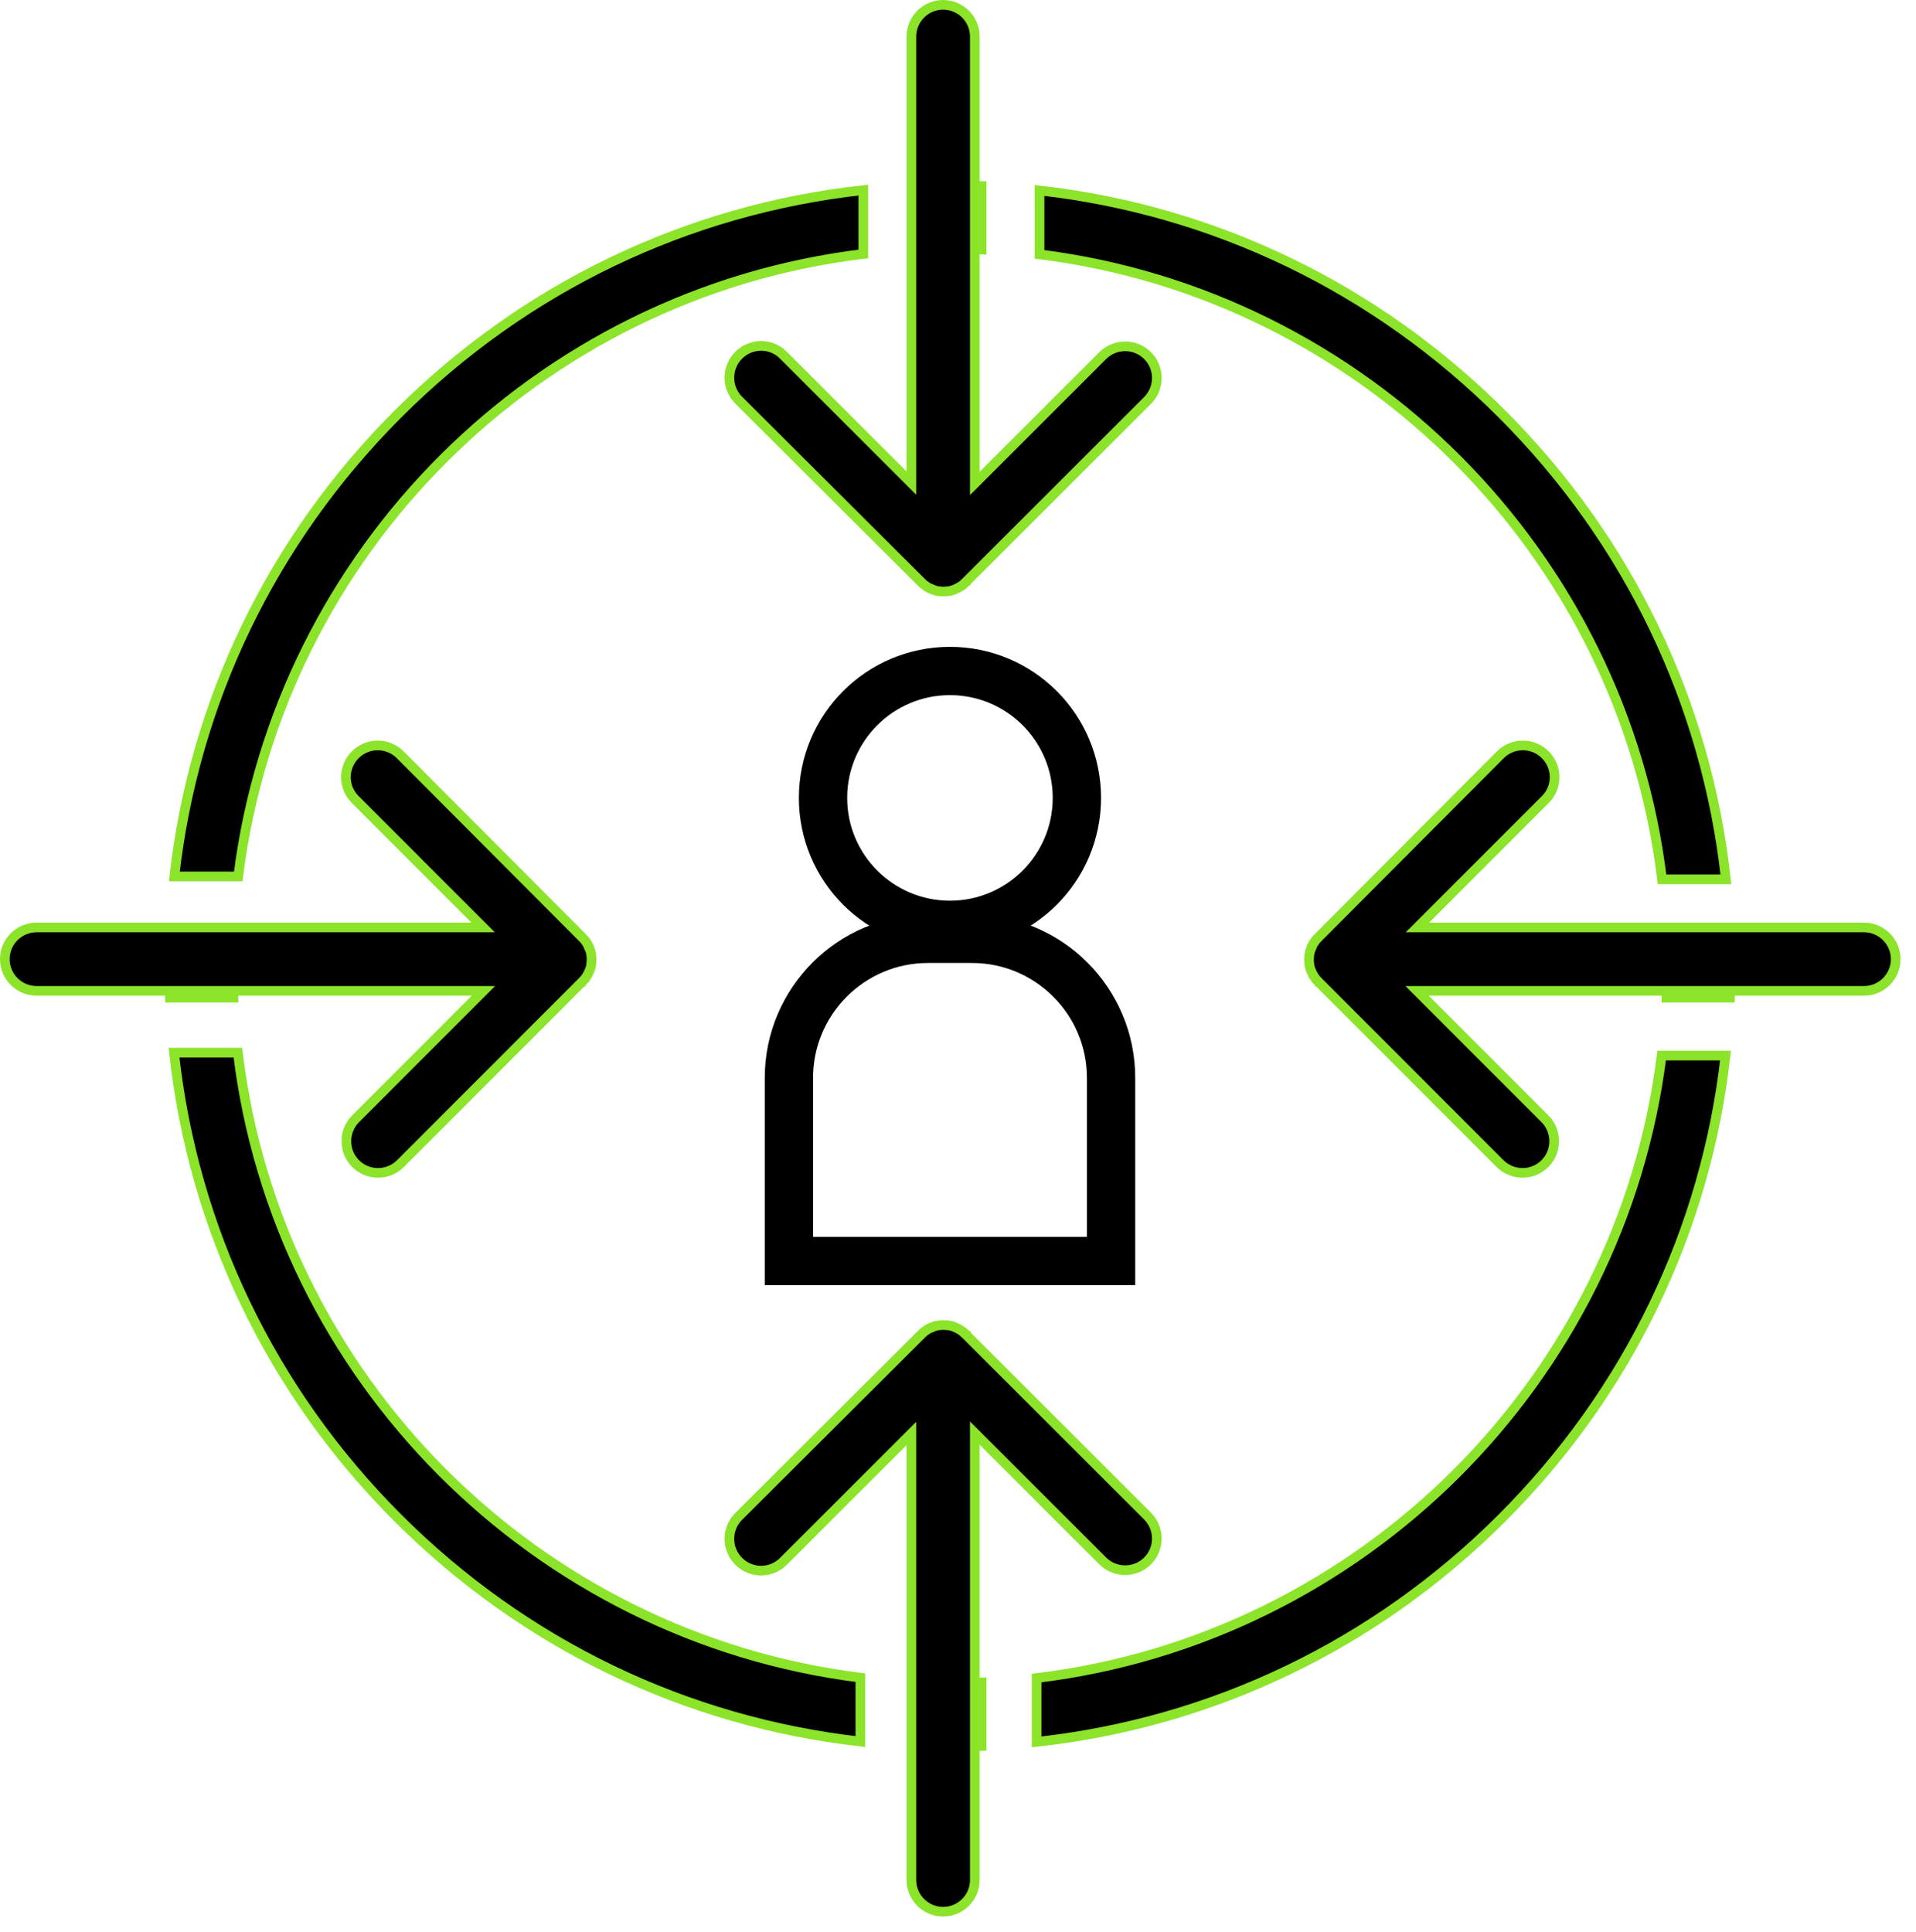 <svg width="119" height="120" viewBox="0 0 119 120" fill="none" xmlns="http://www.w3.org/2000/svg">
<path d="M93.286 25.714C101.165 33.594 105.996 43.703 107.192 54.619H103.227C100.782 34.408 84.751 18.325 64.564 15.797V11.829C75.411 13.057 85.451 17.88 93.286 25.714ZM103.505 61.969C103.533 61.317 103.548 60.659 103.548 60C103.548 59.34 103.533 58.683 103.505 58.031H107.447C107.473 58.685 107.487 59.341 107.487 60C107.487 60.659 107.473 61.315 107.447 61.969H103.505ZM53.436 108.17C42.589 106.943 32.549 102.12 24.714 94.286C16.835 86.406 12.004 76.297 10.808 65.381H14.773C17.218 85.592 33.249 101.675 53.436 104.203V108.17ZM14.797 54.436H10.829C12.057 43.589 16.88 33.549 24.714 25.714C32.594 17.835 42.703 13.004 53.619 11.808V15.773C33.408 18.218 17.325 34.249 14.797 54.436ZM10.513 60C10.513 59.341 10.527 58.685 10.553 58.031H14.495C14.467 58.683 14.452 59.341 14.452 60C14.452 60.659 14.467 61.317 14.495 61.969H10.553C10.527 61.315 10.513 60.659 10.513 60ZM64.381 108.192V104.227C84.592 101.782 100.675 85.751 103.203 65.564H107.17C105.943 76.411 101.12 86.451 93.286 94.286C85.406 102.165 75.297 106.996 64.381 108.192ZM57.031 104.505C57.683 104.533 58.34 104.548 59 104.548C59.659 104.548 60.317 104.533 60.969 104.505V108.447C60.315 108.473 59.659 108.487 59 108.487C58.341 108.487 57.685 108.473 57.031 108.447V104.505ZM57.031 15.495V11.553C57.685 11.527 58.341 11.513 59 11.513C59.659 11.513 60.315 11.527 60.969 11.553V15.495C60.317 15.467 59.659 15.452 59 15.452C58.341 15.452 57.683 15.467 57.031 15.495Z" fill="black" stroke="#8BE42A" stroke-width="0.6"/>
<path d="M61.057 29.514L68.488 22.087C68.488 22.086 68.488 22.086 68.488 22.086C69.26 21.321 70.511 21.323 71.271 22.085L71.273 22.087C72.036 22.844 72.043 24.081 71.289 24.857L59.991 36.147L59.989 36.149L59.989 36.149L59.989 36.15L59.989 36.15L59.987 36.151L59.964 36.174C59.951 36.187 59.936 36.201 59.917 36.218L59.915 36.219C59.892 36.241 59.862 36.268 59.832 36.299L59.832 36.299L59.832 36.299L59.831 36.299L59.83 36.3L59.826 36.305L59.825 36.306C59.789 36.334 59.745 36.364 59.69 36.401L59.601 36.461L59.583 36.474C59.579 36.476 59.576 36.478 59.574 36.479L59.546 36.489L59.521 36.505L59.511 36.51C59.504 36.513 59.489 36.519 59.474 36.527C59.46 36.533 59.442 36.543 59.423 36.555L59.413 36.56L59.411 36.56C59.404 36.563 59.39 36.569 59.376 36.576C59.367 36.579 59.358 36.582 59.348 36.587C59.345 36.588 59.342 36.589 59.339 36.59C59.315 36.598 59.295 36.607 59.283 36.614C59.279 36.616 59.275 36.618 59.271 36.62C59.236 36.63 59.202 36.643 59.164 36.66C59.159 36.662 59.152 36.664 59.143 36.667C59.135 36.669 59.124 36.672 59.113 36.675C59.107 36.677 59.1 36.679 59.093 36.682C59.08 36.685 59.068 36.688 59.057 36.691C59.003 36.705 58.968 36.714 58.929 36.72H58.929H58.929H58.929H58.929H58.929H58.928H58.928H58.928H58.928H58.928H58.928H58.928H58.928H58.928H58.928H58.927H58.927H58.927H58.927H58.927H58.927H58.927H58.926H58.926H58.926H58.926H58.926H58.926H58.926H58.926H58.926H58.925H58.925H58.925H58.925H58.925H58.925H58.925H58.925H58.925H58.925H58.924H58.924H58.924H58.924H58.924H58.924H58.924H58.923H58.923H58.923H58.923H58.923H58.923H58.923H58.923H58.923H58.922H58.922H58.922H58.922H58.922H58.922H58.922H58.922H58.922H58.922H58.921H58.921H58.921H58.921H58.921H58.921H58.921H58.92H58.92H58.92H58.92H58.92H58.92H58.92H58.92H58.92H58.919H58.919H58.919H58.919H58.919H58.919H58.919H58.919H58.919H58.919H58.918H58.918H58.918H58.918H58.918H58.918H58.918H58.917H58.917H58.917H58.917H58.917H58.917H58.917H58.917H58.917H58.916H58.916H58.916H58.916H58.916H58.916H58.916H58.916H58.916H58.915H58.915H58.915H58.915H58.915H58.915H58.915H58.915H58.914H58.914H58.914H58.914H58.914H58.914H58.914H58.914H58.914H58.913H58.913H58.913H58.913H58.913H58.913H58.913H58.913H58.913H58.912H58.912H58.912H58.912H58.912H58.912H58.912H58.912H58.911H58.911H58.911H58.911H58.911H58.911H58.911H58.911H58.911H58.91H58.91H58.91H58.91H58.91H58.91H58.91H58.91H58.91H58.909H58.909H58.909H58.909H58.909H58.909H58.909H58.909H58.908H58.908H58.908H58.908H58.908H58.908H58.908H58.908H58.908H58.907H58.907H58.907H58.907H58.907H58.907H58.907H58.907H58.907H58.906H58.906H58.906H58.906H58.906H58.906H58.906H58.906H58.906H58.905H58.905H58.905H58.905H58.905H58.905H58.905H58.905H58.904H58.904H58.904H58.904H58.904H58.904H58.904H58.904H58.904H58.903H58.903H58.903H58.903H58.903H58.903H58.903H58.903H58.903H58.902H58.902H58.902H58.902H58.902H58.902H58.902H58.902H58.901H58.901H58.901H58.901H58.901H58.901H58.901H58.901H58.901H58.9H58.9H58.9H58.9H58.9H58.9H58.9H58.9H58.9H58.899H58.899H58.899H58.899H58.899H58.899H58.899H58.899H58.898H58.898H58.898H58.898H58.898H58.898H58.898H58.898H58.898H58.897H58.897H58.897H58.897H58.897H58.897H58.897H58.897H58.897H58.896H58.896H58.896H58.896H58.896H58.896H58.896H58.896H58.895H58.895H58.895H58.895H58.895H58.895H58.895H58.895H58.895H58.894H58.894H58.894H58.894H58.894H58.894H58.894H58.894H58.894H58.893H58.893H58.893H58.893H58.893H58.893H58.893H58.892H58.892H58.892H58.892H58.892H58.892H58.892H58.892H58.892H58.892H58.891H58.891H58.891H58.891H58.891H58.891H58.876L58.861 36.721C58.758 36.732 58.675 36.74 58.605 36.74C58.503 36.74 58.443 36.739 58.378 36.726L58.349 36.72H58.318H58.318H58.318H58.318H58.318H58.318H58.318H58.318H58.318H58.317H58.317H58.317H58.317H58.317H58.317H58.317H58.317H58.316H58.316H58.316H58.316H58.316H58.316H58.316H58.316H58.316H58.315H58.315H58.315H58.315H58.315H58.315H58.315H58.315H58.315H58.314H58.314H58.314H58.314H58.314H58.314H58.314H58.313H58.313H58.313H58.313H58.313H58.313H58.313H58.313H58.313H58.312H58.312H58.312H58.312H58.312H58.312H58.312H58.312H58.312H58.312H58.311H58.311H58.311H58.311H58.311H58.311H58.311H58.31H58.31H58.31H58.31H58.31H58.31H58.31H58.31H58.31H58.309H58.309H58.309H58.309H58.309H58.309H58.309H58.309H58.309H58.309H58.308H58.308H58.308H58.308H58.308H58.308H58.308H58.307H58.307H58.307H58.307H58.307H58.307H58.307H58.307H58.307H58.306H58.306H58.306H58.306H58.306H58.306H58.306H58.306H58.306H58.305H58.305H58.305H58.305H58.305H58.305H58.305H58.305H58.304H58.304H58.304H58.304H58.304H58.304H58.304H58.304H58.304H58.303H58.303H58.303H58.303H58.303H58.303H58.303H58.303H58.303H58.302H58.302H58.302H58.302H58.302H58.302H58.302H58.302H58.301H58.301H58.301H58.301H58.301H58.301H58.301H58.301H58.301H58.3H58.3H58.3H58.3H58.3H58.3H58.3H58.3H58.3H58.299H58.299H58.299H58.299H58.299H58.299H58.299H58.299H58.298H58.298H58.298H58.298H58.298H58.298H58.298H58.298H58.298H58.297H58.297H58.297H58.297H58.297H58.297H58.297H58.297H58.297H58.296H58.296H58.296H58.296H58.296H58.296H58.296H58.296H58.295H58.295H58.295H58.295H58.295H58.295H58.295H58.295H58.295H58.294H58.294H58.294H58.294H58.294H58.294H58.294H58.294H58.294H58.293H58.293H58.293H58.293H58.293H58.293H58.293H58.293H58.292H58.292H58.292H58.292H58.292H58.292H58.292H58.292H58.292H58.291H58.291H58.291H58.291H58.291H58.291H58.291H58.291H58.291H58.29H58.29H58.29H58.29H58.29H58.29H58.29H58.29H58.289H58.289H58.289H58.289H58.289H58.289H58.289H58.289H58.289H58.288H58.288H58.288H58.288H58.288H58.288H58.288H58.288H58.288H58.287H58.287H58.287H58.287H58.287H58.287H58.287H58.287H58.286H58.286H58.286H58.286H58.286H58.286H58.286H58.286H58.286H58.285H58.285H58.285H58.285H58.285H58.285H58.285H58.285H58.285H58.284H58.284H58.284H58.284H58.284H58.284H58.284H58.284H58.283H58.283H58.283H58.283H58.283H58.283H58.283H58.283H58.282H58.282H58.282H58.282H58.282H58.282H58.282H58.282H58.282H58.282H58.281H58.281H58.281H58.281H58.281H58.281H58.281H58.281H58.281H58.28H58.28H58.28H58.28H58.28H58.28C58.228 36.712 58.173 36.698 58.116 36.682L58.075 36.67H58.068L58.067 36.67L58.051 36.663C58.045 36.661 58.038 36.658 58.03 36.656L58.019 36.652L58.007 36.649C57.985 36.643 57.977 36.64 57.961 36.632L57.897 36.6H57.887L57.828 36.57H57.794C57.771 36.555 57.751 36.544 57.736 36.537C57.721 36.53 57.707 36.524 57.699 36.52L57.698 36.52L57.688 36.515C57.658 36.496 57.632 36.483 57.62 36.477C57.611 36.473 57.608 36.471 57.606 36.47C57.606 36.47 57.606 36.47 57.606 36.47L57.519 36.411L57.464 36.493L57.519 36.411C57.495 36.395 57.473 36.379 57.445 36.358L57.444 36.357C57.43 36.347 57.416 36.336 57.4 36.325L57.353 36.286C57.319 36.259 57.282 36.222 57.229 36.169L57.227 36.167L45.879 24.855C45.879 24.855 45.879 24.855 45.878 24.855C45.107 24.081 45.107 22.839 45.879 22.065C46.65 21.291 47.9 21.293 48.66 22.064L48.662 22.066L56.093 29.494L56.605 30.006V29.282V2.272C56.605 1.186 57.488 0.3 58.575 0.3C59.662 0.3 60.545 1.186 60.545 2.272V29.302V30.026L61.057 29.514Z" fill="black" stroke="#8BE42A" stroke-width="0.6"/>
<path d="M61.057 89.526L68.488 96.953C68.488 96.954 68.488 96.954 68.488 96.954C69.26 97.719 70.511 97.717 71.271 96.955L71.273 96.953C72.036 96.196 72.043 94.959 71.289 94.183L59.991 82.893L59.989 82.891L59.989 82.891L59.989 82.89L59.989 82.89L59.987 82.889L59.964 82.866C59.951 82.853 59.936 82.839 59.917 82.822L59.915 82.82C59.892 82.799 59.862 82.772 59.832 82.741L59.832 82.741L59.832 82.741L59.831 82.741L59.83 82.74L59.826 82.735L59.825 82.734C59.789 82.707 59.745 82.677 59.69 82.639L59.601 82.579L59.583 82.567C59.579 82.564 59.576 82.562 59.574 82.561L59.546 82.552L59.521 82.535L59.511 82.53C59.504 82.527 59.489 82.521 59.474 82.513C59.46 82.507 59.442 82.497 59.423 82.485L59.413 82.48L59.411 82.48C59.404 82.477 59.39 82.471 59.376 82.464C59.367 82.461 59.358 82.458 59.348 82.454C59.345 82.452 59.342 82.451 59.339 82.45C59.315 82.442 59.295 82.433 59.283 82.427C59.279 82.424 59.275 82.422 59.271 82.42C59.236 82.41 59.202 82.397 59.164 82.379C59.159 82.378 59.152 82.376 59.143 82.373C59.135 82.371 59.124 82.368 59.113 82.365C59.107 82.363 59.1 82.361 59.093 82.358C59.08 82.355 59.068 82.352 59.057 82.349C59.003 82.335 58.968 82.326 58.929 82.32H58.929H58.929H58.929H58.929H58.929H58.928H58.928H58.928H58.928H58.928H58.928H58.928H58.928H58.928H58.928H58.927H58.927H58.927H58.927H58.927H58.927H58.927H58.926H58.926H58.926H58.926H58.926H58.926H58.926H58.926H58.926H58.925H58.925H58.925H58.925H58.925H58.925H58.925H58.925H58.925H58.925H58.924H58.924H58.924H58.924H58.924H58.924H58.924H58.923H58.923H58.923H58.923H58.923H58.923H58.923H58.923H58.923H58.922H58.922H58.922H58.922H58.922H58.922H58.922H58.922H58.922H58.922H58.921H58.921H58.921H58.921H58.921H58.921H58.921H58.92H58.92H58.92H58.92H58.92H58.92H58.92H58.92H58.92H58.919H58.919H58.919H58.919H58.919H58.919H58.919H58.919H58.919H58.919H58.918H58.918H58.918H58.918H58.918H58.918H58.918H58.917H58.917H58.917H58.917H58.917H58.917H58.917H58.917H58.917H58.916H58.916H58.916H58.916H58.916H58.916H58.916H58.916H58.916H58.915H58.915H58.915H58.915H58.915H58.915H58.915H58.915H58.914H58.914H58.914H58.914H58.914H58.914H58.914H58.914H58.914H58.913H58.913H58.913H58.913H58.913H58.913H58.913H58.913H58.913H58.912H58.912H58.912H58.912H58.912H58.912H58.912H58.912H58.911H58.911H58.911H58.911H58.911H58.911H58.911H58.911H58.911H58.91H58.91H58.91H58.91H58.91H58.91H58.91H58.91H58.91H58.909H58.909H58.909H58.909H58.909H58.909H58.909H58.909H58.908H58.908H58.908H58.908H58.908H58.908H58.908H58.908H58.908H58.907H58.907H58.907H58.907H58.907H58.907H58.907H58.907H58.907H58.906H58.906H58.906H58.906H58.906H58.906H58.906H58.906H58.906H58.905H58.905H58.905H58.905H58.905H58.905H58.905H58.905H58.904H58.904H58.904H58.904H58.904H58.904H58.904H58.904H58.904H58.903H58.903H58.903H58.903H58.903H58.903H58.903H58.903H58.903H58.902H58.902H58.902H58.902H58.902H58.902H58.902H58.902H58.901H58.901H58.901H58.901H58.901H58.901H58.901H58.901H58.901H58.9H58.9H58.9H58.9H58.9H58.9H58.9H58.9H58.9H58.899H58.899H58.899H58.899H58.899H58.899H58.899H58.899H58.898H58.898H58.898H58.898H58.898H58.898H58.898H58.898H58.898H58.897H58.897H58.897H58.897H58.897H58.897H58.897H58.897H58.897H58.896H58.896H58.896H58.896H58.896H58.896H58.896H58.896H58.895H58.895H58.895H58.895H58.895H58.895H58.895H58.895H58.895H58.894H58.894H58.894H58.894H58.894H58.894H58.894H58.894H58.894H58.893H58.893H58.893H58.893H58.893H58.893H58.893H58.892H58.892H58.892H58.892H58.892H58.892H58.892H58.892H58.892H58.892H58.891H58.891H58.891H58.891H58.891H58.891H58.876L58.861 82.319C58.758 82.308 58.675 82.3 58.605 82.3C58.503 82.3 58.443 82.301 58.378 82.314L58.349 82.32H58.318H58.318H58.318H58.318H58.318H58.318H58.318H58.318H58.318H58.317H58.317H58.317H58.317H58.317H58.317H58.317H58.317H58.316H58.316H58.316H58.316H58.316H58.316H58.316H58.316H58.316H58.315H58.315H58.315H58.315H58.315H58.315H58.315H58.315H58.315H58.314H58.314H58.314H58.314H58.314H58.314H58.314H58.313H58.313H58.313H58.313H58.313H58.313H58.313H58.313H58.313H58.312H58.312H58.312H58.312H58.312H58.312H58.312H58.312H58.312H58.312H58.311H58.311H58.311H58.311H58.311H58.311H58.311H58.31H58.31H58.31H58.31H58.31H58.31H58.31H58.31H58.31H58.309H58.309H58.309H58.309H58.309H58.309H58.309H58.309H58.309H58.309H58.308H58.308H58.308H58.308H58.308H58.308H58.308H58.307H58.307H58.307H58.307H58.307H58.307H58.307H58.307H58.307H58.306H58.306H58.306H58.306H58.306H58.306H58.306H58.306H58.306H58.305H58.305H58.305H58.305H58.305H58.305H58.305H58.305H58.304H58.304H58.304H58.304H58.304H58.304H58.304H58.304H58.304H58.303H58.303H58.303H58.303H58.303H58.303H58.303H58.303H58.303H58.302H58.302H58.302H58.302H58.302H58.302H58.302H58.302H58.301H58.301H58.301H58.301H58.301H58.301H58.301H58.301H58.301H58.3H58.3H58.3H58.3H58.3H58.3H58.3H58.3H58.3H58.299H58.299H58.299H58.299H58.299H58.299H58.299H58.299H58.298H58.298H58.298H58.298H58.298H58.298H58.298H58.298H58.298H58.297H58.297H58.297H58.297H58.297H58.297H58.297H58.297H58.297H58.296H58.296H58.296H58.296H58.296H58.296H58.296H58.296H58.295H58.295H58.295H58.295H58.295H58.295H58.295H58.295H58.295H58.294H58.294H58.294H58.294H58.294H58.294H58.294H58.294H58.294H58.293H58.293H58.293H58.293H58.293H58.293H58.293H58.293H58.292H58.292H58.292H58.292H58.292H58.292H58.292H58.292H58.292H58.291H58.291H58.291H58.291H58.291H58.291H58.291H58.291H58.291H58.29H58.29H58.29H58.29H58.29H58.29H58.29H58.29H58.289H58.289H58.289H58.289H58.289H58.289H58.289H58.289H58.289H58.288H58.288H58.288H58.288H58.288H58.288H58.288H58.288H58.288H58.287H58.287H58.287H58.287H58.287H58.287H58.287H58.287H58.286H58.286H58.286H58.286H58.286H58.286H58.286H58.286H58.286H58.285H58.285H58.285H58.285H58.285H58.285H58.285H58.285H58.285H58.284H58.284H58.284H58.284H58.284H58.284H58.284H58.284H58.283H58.283H58.283H58.283H58.283H58.283H58.283H58.283H58.282H58.282H58.282H58.282H58.282H58.282H58.282H58.282H58.282H58.282H58.281H58.281H58.281H58.281H58.281H58.281H58.281H58.281H58.281H58.28H58.28H58.28H58.28H58.28H58.28C58.228 82.328 58.173 82.342 58.116 82.358L58.075 82.37H58.068L58.067 82.37L58.051 82.376C58.045 82.379 58.038 82.382 58.03 82.384L58.019 82.388L58.007 82.391C57.985 82.397 57.977 82.4 57.961 82.408L57.897 82.44H57.887L57.828 82.47H57.794C57.771 82.485 57.751 82.496 57.736 82.503C57.721 82.51 57.707 82.516 57.699 82.52L57.698 82.52L57.688 82.525C57.658 82.544 57.632 82.557 57.62 82.563C57.611 82.567 57.608 82.569 57.606 82.57C57.606 82.57 57.606 82.57 57.606 82.57L57.519 82.629L57.464 82.547L57.519 82.629C57.495 82.645 57.473 82.662 57.445 82.682L57.444 82.683C57.43 82.693 57.416 82.704 57.4 82.715L57.353 82.754C57.319 82.781 57.282 82.818 57.229 82.871L57.227 82.873L45.879 94.185C45.879 94.185 45.879 94.185 45.878 94.185C45.107 94.959 45.107 96.201 45.879 96.975C46.65 97.749 47.9 97.747 48.66 96.976L48.662 96.974L56.093 89.546L56.605 89.034V89.758V116.768C56.605 117.854 57.488 118.74 58.575 118.74C59.662 118.74 60.545 117.854 60.545 116.768V89.738V89.014L61.057 89.526Z" fill="black" stroke="#8BE42A" stroke-width="0.6"/>
<path d="M29.514 62.057L22.087 69.488C22.086 69.488 22.086 69.488 22.086 69.488C21.321 70.26 21.323 71.511 22.085 72.271L22.087 72.273C22.844 73.036 24.081 73.043 24.857 72.289L36.147 60.991L36.149 60.989L36.149 60.989L36.15 60.989L36.15 60.989L36.151 60.987L36.174 60.964C36.187 60.951 36.201 60.936 36.218 60.917L36.219 60.915C36.241 60.892 36.268 60.862 36.299 60.832L36.299 60.832L36.299 60.832L36.299 60.831L36.3 60.83L36.305 60.826L36.306 60.825C36.334 60.789 36.364 60.745 36.401 60.69L36.461 60.601L36.474 60.583C36.476 60.579 36.478 60.576 36.479 60.574L36.489 60.546L36.505 60.521L36.51 60.511C36.513 60.504 36.519 60.489 36.527 60.474C36.533 60.46 36.543 60.442 36.555 60.423L36.56 60.413L36.56 60.411C36.563 60.404 36.569 60.39 36.576 60.376C36.579 60.367 36.582 60.358 36.587 60.348C36.588 60.345 36.589 60.342 36.59 60.339C36.598 60.315 36.607 60.295 36.614 60.283C36.616 60.279 36.618 60.275 36.62 60.271C36.63 60.236 36.643 60.202 36.66 60.164C36.662 60.159 36.664 60.152 36.667 60.143C36.669 60.135 36.672 60.124 36.675 60.113C36.677 60.107 36.679 60.1 36.682 60.093C36.685 60.08 36.688 60.068 36.691 60.057C36.705 60.003 36.714 59.968 36.72 59.929L36.72 59.929L36.72 59.929L36.72 59.929L36.72 59.929L36.72 59.929L36.72 59.928L36.72 59.928L36.72 59.928L36.72 59.928L36.72 59.928L36.72 59.928L36.72 59.928L36.72 59.928L36.72 59.928L36.72 59.928L36.72 59.927L36.72 59.927L36.72 59.927L36.72 59.927L36.72 59.927L36.72 59.927L36.72 59.927L36.72 59.927L36.72 59.926L36.72 59.926L36.72 59.926L36.72 59.926L36.72 59.926L36.72 59.926L36.72 59.926L36.72 59.926L36.72 59.925L36.72 59.925L36.72 59.925L36.72 59.925L36.72 59.925L36.72 59.925L36.72 59.925L36.72 59.925L36.72 59.925L36.72 59.925L36.72 59.924L36.72 59.924L36.72 59.924L36.72 59.924L36.72 59.924L36.72 59.924L36.72 59.924L36.72 59.923L36.72 59.923L36.72 59.923L36.72 59.923L36.72 59.923L36.72 59.923L36.72 59.923L36.72 59.923L36.72 59.923L36.72 59.922L36.72 59.922L36.72 59.922L36.72 59.922L36.72 59.922L36.72 59.922L36.72 59.922L36.72 59.922L36.72 59.922L36.72 59.922L36.72 59.921L36.72 59.921L36.72 59.921L36.72 59.921L36.72 59.921L36.72 59.921L36.72 59.921L36.72 59.92L36.72 59.92L36.72 59.92L36.72 59.92L36.72 59.92L36.72 59.92L36.72 59.92L36.72 59.92L36.72 59.92L36.72 59.919L36.72 59.919L36.72 59.919L36.72 59.919L36.72 59.919L36.72 59.919L36.72 59.919L36.72 59.919L36.72 59.919L36.72 59.919L36.72 59.918L36.72 59.918L36.72 59.918L36.72 59.918L36.72 59.918L36.72 59.918L36.72 59.918L36.72 59.917L36.72 59.917L36.72 59.917L36.72 59.917L36.72 59.917L36.72 59.917L36.72 59.917L36.72 59.917L36.72 59.917L36.72 59.916L36.72 59.916L36.72 59.916L36.72 59.916L36.72 59.916L36.72 59.916L36.72 59.916L36.72 59.916L36.72 59.916L36.72 59.915L36.72 59.915L36.72 59.915L36.72 59.915L36.72 59.915L36.72 59.915L36.72 59.915L36.72 59.915L36.72 59.914L36.72 59.914L36.72 59.914L36.72 59.914L36.72 59.914L36.72 59.914L36.72 59.914L36.72 59.914L36.72 59.914L36.72 59.913L36.72 59.913L36.72 59.913L36.72 59.913L36.72 59.913L36.72 59.913L36.72 59.913L36.72 59.913L36.72 59.913L36.72 59.912L36.72 59.912L36.72 59.912L36.72 59.912L36.72 59.912L36.72 59.912L36.72 59.912L36.72 59.912L36.72 59.911L36.72 59.911L36.72 59.911L36.72 59.911L36.72 59.911L36.72 59.911L36.72 59.911L36.72 59.911L36.72 59.911L36.72 59.91L36.72 59.91L36.72 59.91L36.72 59.91L36.72 59.91L36.72 59.91L36.72 59.91L36.72 59.91L36.72 59.91L36.72 59.909L36.72 59.909L36.72 59.909L36.72 59.909L36.72 59.909L36.72 59.909L36.72 59.909L36.72 59.909L36.72 59.908L36.72 59.908L36.72 59.908L36.72 59.908L36.72 59.908L36.72 59.908L36.72 59.908L36.72 59.908L36.72 59.908L36.72 59.907L36.72 59.907L36.72 59.907L36.72 59.907L36.72 59.907L36.72 59.907L36.72 59.907L36.72 59.907L36.72 59.907L36.72 59.906L36.72 59.906L36.72 59.906L36.72 59.906L36.72 59.906L36.72 59.906L36.72 59.906L36.72 59.906L36.72 59.906L36.72 59.905L36.72 59.905L36.72 59.905L36.72 59.905L36.72 59.905L36.72 59.905L36.72 59.905L36.72 59.905L36.72 59.904L36.72 59.904L36.72 59.904L36.72 59.904L36.72 59.904L36.72 59.904L36.72 59.904L36.72 59.904L36.72 59.904L36.72 59.903L36.72 59.903L36.72 59.903L36.72 59.903L36.72 59.903L36.72 59.903L36.72 59.903L36.72 59.903L36.72 59.903L36.72 59.902L36.72 59.902L36.72 59.902L36.72 59.902L36.72 59.902L36.72 59.902L36.72 59.902L36.72 59.902L36.72 59.901L36.72 59.901L36.72 59.901L36.72 59.901L36.72 59.901L36.72 59.901L36.72 59.901L36.72 59.901L36.72 59.901L36.72 59.9L36.72 59.9L36.72 59.9L36.72 59.9L36.72 59.9L36.72 59.9L36.72 59.9L36.72 59.9L36.72 59.9L36.72 59.899L36.72 59.899L36.72 59.899L36.72 59.899L36.72 59.899L36.72 59.899L36.72 59.899L36.72 59.899L36.72 59.898L36.72 59.898L36.72 59.898L36.72 59.898L36.72 59.898L36.72 59.898L36.72 59.898L36.72 59.898L36.72 59.898L36.72 59.897L36.72 59.897L36.72 59.897L36.72 59.897L36.72 59.897L36.72 59.897L36.72 59.897L36.72 59.897L36.72 59.897L36.72 59.896L36.72 59.896L36.72 59.896L36.72 59.896L36.72 59.896L36.72 59.896L36.72 59.896L36.72 59.896L36.72 59.895L36.72 59.895L36.72 59.895L36.72 59.895L36.72 59.895L36.72 59.895L36.72 59.895L36.72 59.895L36.72 59.895L36.72 59.894L36.72 59.894L36.72 59.894L36.72 59.894L36.72 59.894L36.72 59.894L36.72 59.894L36.72 59.894L36.72 59.894L36.72 59.893L36.72 59.893L36.72 59.893L36.72 59.893L36.72 59.893L36.72 59.893L36.72 59.893L36.72 59.892L36.72 59.892L36.72 59.892L36.72 59.892L36.72 59.892L36.72 59.892L36.72 59.892L36.72 59.892L36.72 59.892L36.72 59.892L36.72 59.891L36.72 59.891L36.72 59.891L36.72 59.891L36.72 59.891L36.72 59.891L36.72 59.876L36.721 59.861C36.732 59.758 36.74 59.675 36.74 59.605C36.74 59.503 36.739 59.443 36.726 59.378L36.72 59.349L36.72 59.318L36.72 59.318L36.72 59.318L36.72 59.318L36.72 59.318L36.72 59.318L36.72 59.318L36.72 59.318L36.72 59.318L36.72 59.317L36.72 59.317L36.72 59.317L36.72 59.317L36.72 59.317L36.72 59.317L36.72 59.317L36.72 59.317L36.72 59.316L36.72 59.316L36.72 59.316L36.72 59.316L36.72 59.316L36.72 59.316L36.72 59.316L36.72 59.316L36.72 59.316L36.72 59.315L36.72 59.315L36.72 59.315L36.72 59.315L36.72 59.315L36.72 59.315L36.72 59.315L36.72 59.315L36.72 59.315L36.72 59.314L36.72 59.314L36.72 59.314L36.72 59.314L36.72 59.314L36.72 59.314L36.72 59.314L36.72 59.313L36.72 59.313L36.72 59.313L36.72 59.313L36.72 59.313L36.72 59.313L36.72 59.313L36.72 59.313L36.72 59.313L36.72 59.312L36.72 59.312L36.72 59.312L36.72 59.312L36.72 59.312L36.72 59.312L36.72 59.312L36.72 59.312L36.72 59.312L36.72 59.312L36.72 59.311L36.72 59.311L36.72 59.311L36.72 59.311L36.72 59.311L36.72 59.311L36.72 59.311L36.72 59.31L36.72 59.31L36.72 59.31L36.72 59.31L36.72 59.31L36.72 59.31L36.72 59.31L36.72 59.31L36.72 59.31L36.72 59.309L36.72 59.309L36.72 59.309L36.72 59.309L36.72 59.309L36.72 59.309L36.72 59.309L36.72 59.309L36.72 59.309L36.72 59.309L36.72 59.308L36.72 59.308L36.72 59.308L36.72 59.308L36.72 59.308L36.72 59.308L36.72 59.308L36.72 59.307L36.72 59.307L36.72 59.307L36.72 59.307L36.72 59.307L36.72 59.307L36.72 59.307L36.72 59.307L36.72 59.307L36.72 59.306L36.72 59.306L36.72 59.306L36.72 59.306L36.72 59.306L36.72 59.306L36.72 59.306L36.72 59.306L36.72 59.306L36.72 59.306L36.72 59.305L36.72 59.305L36.72 59.305L36.72 59.305L36.72 59.305L36.72 59.305L36.72 59.305L36.72 59.304L36.72 59.304L36.72 59.304L36.72 59.304L36.72 59.304L36.72 59.304L36.72 59.304L36.72 59.304L36.72 59.304L36.72 59.303L36.72 59.303L36.72 59.303L36.72 59.303L36.72 59.303L36.72 59.303L36.72 59.303L36.72 59.303L36.72 59.303L36.72 59.302L36.72 59.302L36.72 59.302L36.72 59.302L36.72 59.302L36.72 59.302L36.72 59.302L36.72 59.302L36.72 59.301L36.72 59.301L36.72 59.301L36.72 59.301L36.72 59.301L36.72 59.301L36.72 59.301L36.72 59.301L36.72 59.301L36.72 59.3L36.72 59.3L36.72 59.3L36.72 59.3L36.72 59.3L36.72 59.3L36.72 59.3L36.72 59.3L36.72 59.3L36.72 59.299L36.72 59.299L36.72 59.299L36.72 59.299L36.72 59.299L36.72 59.299L36.72 59.299L36.72 59.299L36.72 59.298L36.72 59.298L36.72 59.298L36.72 59.298L36.72 59.298L36.72 59.298L36.72 59.298L36.72 59.298L36.72 59.298L36.72 59.297L36.72 59.297L36.72 59.297L36.72 59.297L36.72 59.297L36.72 59.297L36.72 59.297L36.72 59.297L36.72 59.297L36.72 59.296L36.72 59.296L36.72 59.296L36.72 59.296L36.72 59.296L36.72 59.296L36.72 59.296L36.72 59.296L36.72 59.295L36.72 59.295L36.72 59.295L36.72 59.295L36.72 59.295L36.72 59.295L36.72 59.295L36.72 59.295L36.72 59.295L36.72 59.294L36.72 59.294L36.72 59.294L36.72 59.294L36.72 59.294L36.72 59.294L36.72 59.294L36.72 59.294L36.72 59.294L36.72 59.293L36.72 59.293L36.72 59.293L36.72 59.293L36.72 59.293L36.72 59.293L36.72 59.293L36.72 59.293L36.72 59.292L36.72 59.292L36.72 59.292L36.72 59.292L36.72 59.292L36.72 59.292L36.72 59.292L36.72 59.292L36.72 59.292L36.72 59.291L36.72 59.291L36.72 59.291L36.72 59.291L36.72 59.291L36.72 59.291L36.72 59.291L36.72 59.291L36.72 59.291L36.72 59.29L36.72 59.29L36.72 59.29L36.72 59.29L36.72 59.29L36.72 59.29L36.72 59.29L36.72 59.29L36.72 59.289L36.72 59.289L36.72 59.289L36.72 59.289L36.72 59.289L36.72 59.289L36.72 59.289L36.72 59.289L36.72 59.289L36.72 59.288L36.72 59.288L36.72 59.288L36.72 59.288L36.72 59.288L36.72 59.288L36.72 59.288L36.72 59.288L36.72 59.288L36.72 59.287L36.72 59.287L36.72 59.287L36.72 59.287L36.72 59.287L36.72 59.287L36.72 59.287L36.72 59.287L36.72 59.286L36.72 59.286L36.72 59.286L36.72 59.286L36.72 59.286L36.72 59.286L36.72 59.286L36.72 59.286L36.72 59.286L36.72 59.285L36.72 59.285L36.72 59.285L36.72 59.285L36.72 59.285L36.72 59.285L36.72 59.285L36.72 59.285L36.72 59.285L36.72 59.284L36.72 59.284L36.72 59.284L36.72 59.284L36.72 59.284L36.72 59.284L36.72 59.284L36.72 59.284L36.72 59.283L36.72 59.283L36.72 59.283L36.72 59.283L36.72 59.283L36.72 59.283L36.72 59.283L36.72 59.283L36.72 59.283L36.72 59.282L36.72 59.282L36.72 59.282L36.72 59.282L36.72 59.282L36.72 59.282L36.72 59.282L36.72 59.282L36.72 59.282L36.72 59.281L36.72 59.281L36.72 59.281L36.72 59.281L36.72 59.281L36.72 59.281L36.72 59.281L36.72 59.281L36.72 59.281L36.72 59.28L36.72 59.28L36.72 59.28L36.72 59.28L36.72 59.28L36.72 59.28C36.712 59.228 36.698 59.173 36.682 59.116L36.67 59.075L36.67 59.068L36.67 59.067L36.663 59.051C36.661 59.045 36.658 59.038 36.656 59.03L36.652 59.019L36.649 59.007C36.643 58.985 36.64 58.977 36.632 58.961L36.6 58.897L36.6 58.887L36.57 58.828L36.57 58.794C36.555 58.771 36.544 58.751 36.537 58.736C36.53 58.721 36.524 58.707 36.52 58.699L36.52 58.698L36.515 58.688C36.496 58.658 36.483 58.632 36.477 58.62C36.473 58.611 36.471 58.608 36.47 58.606C36.47 58.606 36.47 58.606 36.47 58.606L36.411 58.519L36.493 58.464L36.411 58.519C36.395 58.495 36.379 58.473 36.358 58.445L36.357 58.444C36.347 58.43 36.336 58.416 36.325 58.4L36.286 58.353C36.259 58.319 36.222 58.282 36.169 58.229L36.167 58.227L24.855 46.879C24.855 46.879 24.855 46.879 24.855 46.878C24.081 46.107 22.839 46.107 22.065 46.879C21.291 47.65 21.293 48.9 22.064 49.66L22.066 49.662L29.494 57.093L30.006 57.605L29.282 57.605L2.272 57.605C1.186 57.605 0.3 58.488 0.3 59.575C0.3 60.662 1.186 61.545 2.272 61.545L29.302 61.545L30.026 61.545L29.514 62.057Z" fill="black" stroke="#8BE42A" stroke-width="0.6"/>
<path d="M88.526 62.057L95.953 69.488C95.954 69.488 95.954 69.488 95.954 69.488C96.719 70.26 96.717 71.511 95.955 72.271L95.953 72.273C95.196 73.036 93.959 73.043 93.183 72.289L81.893 60.991L81.891 60.989L81.891 60.989L81.89 60.989L81.89 60.989L81.889 60.987L81.866 60.964C81.853 60.951 81.839 60.936 81.822 60.917L81.82 60.915C81.799 60.892 81.772 60.862 81.741 60.832L81.741 60.832L81.741 60.832L81.741 60.831L81.74 60.83L81.735 60.826L81.734 60.825C81.707 60.789 81.677 60.745 81.639 60.69L81.579 60.601L81.567 60.583C81.564 60.579 81.562 60.576 81.561 60.574L81.552 60.546L81.535 60.521L81.53 60.511C81.527 60.504 81.521 60.489 81.513 60.474C81.507 60.46 81.497 60.442 81.485 60.423L81.48 60.413L81.48 60.411C81.477 60.404 81.471 60.39 81.464 60.376C81.461 60.367 81.458 60.358 81.454 60.348C81.452 60.345 81.451 60.342 81.45 60.339C81.442 60.315 81.433 60.295 81.427 60.283C81.424 60.279 81.422 60.275 81.42 60.271C81.41 60.236 81.397 60.202 81.379 60.164C81.378 60.159 81.376 60.152 81.373 60.143C81.371 60.135 81.368 60.124 81.365 60.113C81.363 60.107 81.361 60.1 81.358 60.093C81.355 60.08 81.352 60.068 81.349 60.057C81.335 60.003 81.326 59.968 81.32 59.929L81.32 59.929L81.32 59.929L81.32 59.929L81.32 59.929L81.32 59.929L81.32 59.928L81.32 59.928L81.32 59.928L81.32 59.928L81.32 59.928L81.32 59.928L81.32 59.928L81.32 59.928L81.32 59.928L81.32 59.928L81.32 59.927L81.32 59.927L81.32 59.927L81.32 59.927L81.32 59.927L81.32 59.927L81.32 59.927L81.32 59.927L81.32 59.926L81.32 59.926L81.32 59.926L81.32 59.926L81.32 59.926L81.32 59.926L81.32 59.926L81.32 59.926L81.32 59.925L81.32 59.925L81.32 59.925L81.32 59.925L81.32 59.925L81.32 59.925L81.32 59.925L81.32 59.925L81.32 59.925L81.32 59.925L81.32 59.924L81.32 59.924L81.32 59.924L81.32 59.924L81.32 59.924L81.32 59.924L81.32 59.924L81.32 59.923L81.32 59.923L81.32 59.923L81.32 59.923L81.32 59.923L81.32 59.923L81.32 59.923L81.32 59.923L81.32 59.923L81.32 59.922L81.32 59.922L81.32 59.922L81.32 59.922L81.32 59.922L81.32 59.922L81.32 59.922L81.32 59.922L81.32 59.922L81.32 59.922L81.32 59.921L81.32 59.921L81.32 59.921L81.32 59.921L81.32 59.921L81.32 59.921L81.32 59.921L81.32 59.92L81.32 59.92L81.32 59.92L81.32 59.92L81.32 59.92L81.32 59.92L81.32 59.92L81.32 59.92L81.32 59.92L81.32 59.919L81.32 59.919L81.32 59.919L81.32 59.919L81.32 59.919L81.32 59.919L81.32 59.919L81.32 59.919L81.32 59.919L81.32 59.919L81.32 59.918L81.32 59.918L81.32 59.918L81.32 59.918L81.32 59.918L81.32 59.918L81.32 59.918L81.32 59.917L81.32 59.917L81.32 59.917L81.32 59.917L81.32 59.917L81.32 59.917L81.32 59.917L81.32 59.917L81.32 59.917L81.32 59.916L81.32 59.916L81.32 59.916L81.32 59.916L81.32 59.916L81.32 59.916L81.32 59.916L81.32 59.916L81.32 59.916L81.32 59.915L81.32 59.915L81.32 59.915L81.32 59.915L81.32 59.915L81.32 59.915L81.32 59.915L81.32 59.915L81.32 59.914L81.32 59.914L81.32 59.914L81.32 59.914L81.32 59.914L81.32 59.914L81.32 59.914L81.32 59.914L81.32 59.914L81.32 59.913L81.32 59.913L81.32 59.913L81.32 59.913L81.32 59.913L81.32 59.913L81.32 59.913L81.32 59.913L81.32 59.913L81.32 59.912L81.32 59.912L81.32 59.912L81.32 59.912L81.32 59.912L81.32 59.912L81.32 59.912L81.32 59.912L81.32 59.911L81.32 59.911L81.32 59.911L81.32 59.911L81.32 59.911L81.32 59.911L81.32 59.911L81.32 59.911L81.32 59.911L81.32 59.91L81.32 59.91L81.32 59.91L81.32 59.91L81.32 59.91L81.32 59.91L81.32 59.91L81.32 59.91L81.32 59.91L81.32 59.909L81.32 59.909L81.32 59.909L81.32 59.909L81.32 59.909L81.32 59.909L81.32 59.909L81.32 59.909L81.32 59.908L81.32 59.908L81.32 59.908L81.32 59.908L81.32 59.908L81.32 59.908L81.32 59.908L81.32 59.908L81.32 59.908L81.32 59.907L81.32 59.907L81.32 59.907L81.32 59.907L81.32 59.907L81.32 59.907L81.32 59.907L81.32 59.907L81.32 59.907L81.32 59.906L81.32 59.906L81.32 59.906L81.32 59.906L81.32 59.906L81.32 59.906L81.32 59.906L81.32 59.906L81.32 59.906L81.32 59.905L81.32 59.905L81.32 59.905L81.32 59.905L81.32 59.905L81.32 59.905L81.32 59.905L81.32 59.905L81.32 59.904L81.32 59.904L81.32 59.904L81.32 59.904L81.32 59.904L81.32 59.904L81.32 59.904L81.32 59.904L81.32 59.904L81.32 59.903L81.32 59.903L81.32 59.903L81.32 59.903L81.32 59.903L81.32 59.903L81.32 59.903L81.32 59.903L81.32 59.903L81.32 59.902L81.32 59.902L81.32 59.902L81.32 59.902L81.32 59.902L81.32 59.902L81.32 59.902L81.32 59.902L81.32 59.901L81.32 59.901L81.32 59.901L81.32 59.901L81.32 59.901L81.32 59.901L81.32 59.901L81.32 59.901L81.32 59.901L81.32 59.9L81.32 59.9L81.32 59.9L81.32 59.9L81.32 59.9L81.32 59.9L81.32 59.9L81.32 59.9L81.32 59.9L81.32 59.899L81.32 59.899L81.32 59.899L81.32 59.899L81.32 59.899L81.32 59.899L81.32 59.899L81.32 59.899L81.32 59.898L81.32 59.898L81.32 59.898L81.32 59.898L81.32 59.898L81.32 59.898L81.32 59.898L81.32 59.898L81.32 59.898L81.32 59.897L81.32 59.897L81.32 59.897L81.32 59.897L81.32 59.897L81.32 59.897L81.32 59.897L81.32 59.897L81.32 59.897L81.32 59.896L81.32 59.896L81.32 59.896L81.32 59.896L81.32 59.896L81.32 59.896L81.32 59.896L81.32 59.896L81.32 59.895L81.32 59.895L81.32 59.895L81.32 59.895L81.32 59.895L81.32 59.895L81.32 59.895L81.32 59.895L81.32 59.895L81.32 59.894L81.32 59.894L81.32 59.894L81.32 59.894L81.32 59.894L81.32 59.894L81.32 59.894L81.32 59.894L81.32 59.894L81.32 59.893L81.32 59.893L81.32 59.893L81.32 59.893L81.32 59.893L81.32 59.893L81.32 59.893L81.32 59.892L81.32 59.892L81.32 59.892L81.32 59.892L81.32 59.892L81.32 59.892L81.32 59.892L81.32 59.892L81.32 59.892L81.32 59.892L81.32 59.891L81.32 59.891L81.32 59.891L81.32 59.891L81.32 59.891L81.32 59.891L81.32 59.876L81.319 59.861C81.308 59.758 81.3 59.675 81.3 59.605C81.3 59.503 81.301 59.443 81.314 59.378L81.32 59.349L81.32 59.318L81.32 59.318L81.32 59.318L81.32 59.318L81.32 59.318L81.32 59.318L81.32 59.318L81.32 59.318L81.32 59.318L81.32 59.317L81.32 59.317L81.32 59.317L81.32 59.317L81.32 59.317L81.32 59.317L81.32 59.317L81.32 59.317L81.32 59.316L81.32 59.316L81.32 59.316L81.32 59.316L81.32 59.316L81.32 59.316L81.32 59.316L81.32 59.316L81.32 59.316L81.32 59.315L81.32 59.315L81.32 59.315L81.32 59.315L81.32 59.315L81.32 59.315L81.32 59.315L81.32 59.315L81.32 59.315L81.32 59.314L81.32 59.314L81.32 59.314L81.32 59.314L81.32 59.314L81.32 59.314L81.32 59.314L81.32 59.313L81.32 59.313L81.32 59.313L81.32 59.313L81.32 59.313L81.32 59.313L81.32 59.313L81.32 59.313L81.32 59.313L81.32 59.312L81.32 59.312L81.32 59.312L81.32 59.312L81.32 59.312L81.32 59.312L81.32 59.312L81.32 59.312L81.32 59.312L81.32 59.312L81.32 59.311L81.32 59.311L81.32 59.311L81.32 59.311L81.32 59.311L81.32 59.311L81.32 59.311L81.32 59.31L81.32 59.31L81.32 59.31L81.32 59.31L81.32 59.31L81.32 59.31L81.32 59.31L81.32 59.31L81.32 59.31L81.32 59.309L81.32 59.309L81.32 59.309L81.32 59.309L81.32 59.309L81.32 59.309L81.32 59.309L81.32 59.309L81.32 59.309L81.32 59.309L81.32 59.308L81.32 59.308L81.32 59.308L81.32 59.308L81.32 59.308L81.32 59.308L81.32 59.308L81.32 59.307L81.32 59.307L81.32 59.307L81.32 59.307L81.32 59.307L81.32 59.307L81.32 59.307L81.32 59.307L81.32 59.307L81.32 59.306L81.32 59.306L81.32 59.306L81.32 59.306L81.32 59.306L81.32 59.306L81.32 59.306L81.32 59.306L81.32 59.306L81.32 59.306L81.32 59.305L81.32 59.305L81.32 59.305L81.32 59.305L81.32 59.305L81.32 59.305L81.32 59.305L81.32 59.304L81.32 59.304L81.32 59.304L81.32 59.304L81.32 59.304L81.32 59.304L81.32 59.304L81.32 59.304L81.32 59.304L81.32 59.303L81.32 59.303L81.32 59.303L81.32 59.303L81.32 59.303L81.32 59.303L81.32 59.303L81.32 59.303L81.32 59.303L81.32 59.302L81.32 59.302L81.32 59.302L81.32 59.302L81.32 59.302L81.32 59.302L81.32 59.302L81.32 59.302L81.32 59.301L81.32 59.301L81.32 59.301L81.32 59.301L81.32 59.301L81.32 59.301L81.32 59.301L81.32 59.301L81.32 59.301L81.32 59.3L81.32 59.3L81.32 59.3L81.32 59.3L81.32 59.3L81.32 59.3L81.32 59.3L81.32 59.3L81.32 59.3L81.32 59.299L81.32 59.299L81.32 59.299L81.32 59.299L81.32 59.299L81.32 59.299L81.32 59.299L81.32 59.299L81.32 59.298L81.32 59.298L81.32 59.298L81.32 59.298L81.32 59.298L81.32 59.298L81.32 59.298L81.32 59.298L81.32 59.298L81.32 59.297L81.32 59.297L81.32 59.297L81.32 59.297L81.32 59.297L81.32 59.297L81.32 59.297L81.32 59.297L81.32 59.297L81.32 59.296L81.32 59.296L81.32 59.296L81.32 59.296L81.32 59.296L81.32 59.296L81.32 59.296L81.32 59.296L81.32 59.295L81.32 59.295L81.32 59.295L81.32 59.295L81.32 59.295L81.32 59.295L81.32 59.295L81.32 59.295L81.32 59.295L81.32 59.294L81.32 59.294L81.32 59.294L81.32 59.294L81.32 59.294L81.32 59.294L81.32 59.294L81.32 59.294L81.32 59.294L81.32 59.293L81.32 59.293L81.32 59.293L81.32 59.293L81.32 59.293L81.32 59.293L81.32 59.293L81.32 59.293L81.32 59.292L81.32 59.292L81.32 59.292L81.32 59.292L81.32 59.292L81.32 59.292L81.32 59.292L81.32 59.292L81.32 59.292L81.32 59.291L81.32 59.291L81.32 59.291L81.32 59.291L81.32 59.291L81.32 59.291L81.32 59.291L81.32 59.291L81.32 59.291L81.32 59.29L81.32 59.29L81.32 59.29L81.32 59.29L81.32 59.29L81.32 59.29L81.32 59.29L81.32 59.29L81.32 59.289L81.32 59.289L81.32 59.289L81.32 59.289L81.32 59.289L81.32 59.289L81.32 59.289L81.32 59.289L81.32 59.289L81.32 59.288L81.32 59.288L81.32 59.288L81.32 59.288L81.32 59.288L81.32 59.288L81.32 59.288L81.32 59.288L81.32 59.288L81.32 59.287L81.32 59.287L81.32 59.287L81.32 59.287L81.32 59.287L81.32 59.287L81.32 59.287L81.32 59.287L81.32 59.286L81.32 59.286L81.32 59.286L81.32 59.286L81.32 59.286L81.32 59.286L81.32 59.286L81.32 59.286L81.32 59.286L81.32 59.285L81.32 59.285L81.32 59.285L81.32 59.285L81.32 59.285L81.32 59.285L81.32 59.285L81.32 59.285L81.32 59.285L81.32 59.284L81.32 59.284L81.32 59.284L81.32 59.284L81.32 59.284L81.32 59.284L81.32 59.284L81.32 59.284L81.32 59.283L81.32 59.283L81.32 59.283L81.32 59.283L81.32 59.283L81.32 59.283L81.32 59.283L81.32 59.283L81.32 59.283L81.32 59.282L81.32 59.282L81.32 59.282L81.32 59.282L81.32 59.282L81.32 59.282L81.32 59.282L81.32 59.282L81.32 59.282L81.32 59.281L81.32 59.281L81.32 59.281L81.32 59.281L81.32 59.281L81.32 59.281L81.32 59.281L81.32 59.281L81.32 59.281L81.32 59.28L81.32 59.28L81.32 59.28L81.32 59.28L81.32 59.28L81.32 59.28C81.328 59.228 81.342 59.173 81.358 59.116L81.37 59.075L81.37 59.068L81.37 59.067L81.376 59.051C81.379 59.045 81.382 59.038 81.384 59.03L81.388 59.019L81.391 59.007C81.397 58.985 81.4 58.977 81.408 58.961L81.44 58.897L81.44 58.887L81.47 58.828L81.47 58.794C81.485 58.771 81.496 58.751 81.503 58.736C81.51 58.721 81.516 58.707 81.52 58.699L81.52 58.698L81.525 58.688C81.544 58.658 81.557 58.632 81.563 58.62C81.567 58.611 81.569 58.608 81.57 58.606C81.57 58.606 81.57 58.606 81.57 58.606L81.629 58.519L81.547 58.464L81.629 58.519C81.645 58.495 81.662 58.473 81.682 58.445L81.683 58.444C81.693 58.43 81.704 58.416 81.715 58.4L81.754 58.353C81.781 58.319 81.818 58.282 81.871 58.229L81.873 58.227L93.185 46.879C93.185 46.879 93.185 46.879 93.185 46.878C93.959 46.107 95.201 46.107 95.975 46.879C96.749 47.65 96.747 48.9 95.976 49.66L95.974 49.662L88.546 57.093L88.034 57.605L88.758 57.605L115.768 57.605C116.854 57.605 117.74 58.488 117.74 59.575C117.74 60.662 116.854 61.545 115.768 61.545L88.738 61.545L88.014 61.545L88.526 62.057Z" fill="black" stroke="#8BE42A" stroke-width="0.6"/>
<path d="M59 57.443C63.354 57.443 66.883 53.913 66.883 49.559C66.883 45.206 63.354 41.676 59 41.676C54.646 41.676 51.117 45.206 51.117 49.559C51.117 53.913 54.646 57.443 59 57.443Z" stroke="black" stroke-width="3" stroke-miterlimit="10"/>
<path d="M57.634 58.312H60.368C65.136 58.312 69.007 62.183 69.007 66.95V78.323H48.998V66.95C48.998 62.183 52.869 58.312 57.636 58.312H57.634Z" stroke="black" stroke-width="3" stroke-miterlimit="10"/>
</svg>
